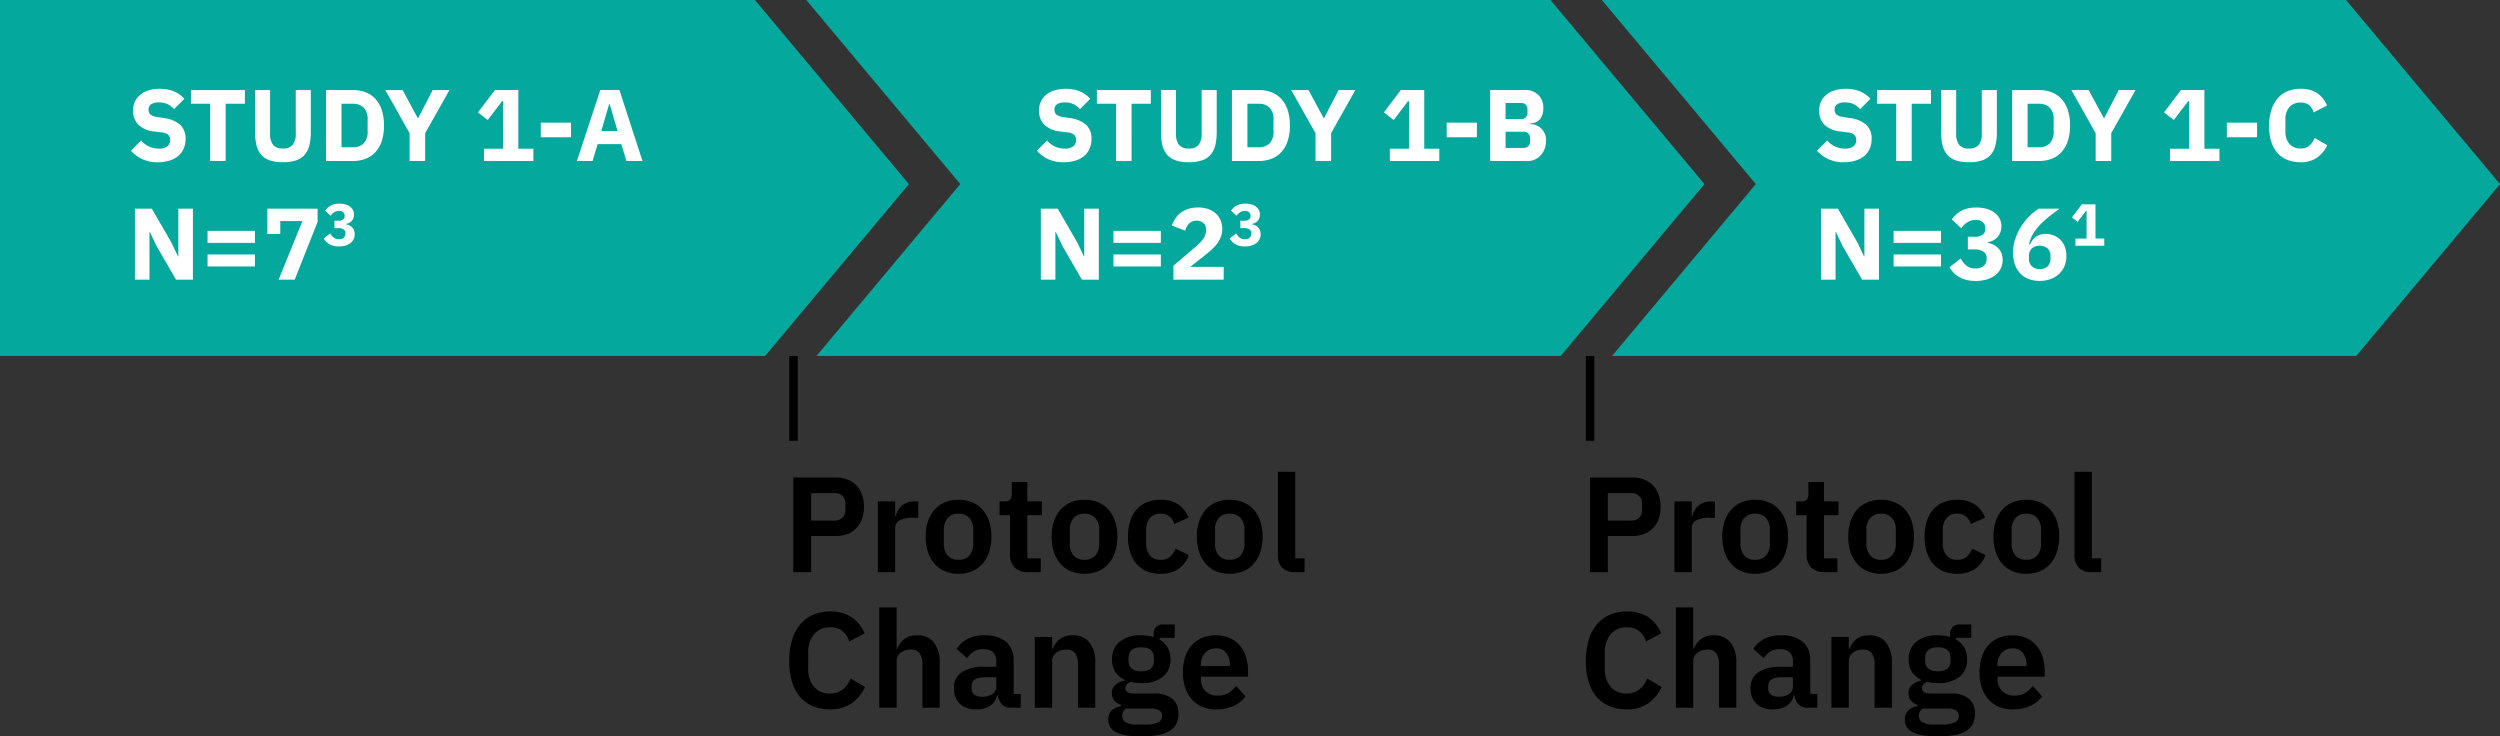 <svg xmlns="http://www.w3.org/2000/svg" width="295" height="86.906" viewBox="0 0 295 86.906">
  <rect x="0" y="0" width="295" height="86.906" fill="#333333" stroke="none"/>
  <g id="lyf_hcp_icon_Study-M" transform="translate(-61.868 -5128.209)">
    <g id="Group_19838" data-name="Group 19838" transform="translate(61.868 5128.209)">
      <path id="Path_43814" data-name="Path 43814" d="M189.018,0l15.143,18.1,3.027,3.619-3.027,3.619L190.226,42h87.812L295,21.722,276.83,0Z" fill="#05a89c"/>
      <path id="Path_43815" data-name="Path 43815" d="M95.144,0l15.142,18.1,3.027,3.619-3.027,3.619L96.351,42h87.812l16.962-20.278L182.954,0Z" fill="#05a89c"/>
      <path id="Path_43816" data-name="Path 43816" d="M0,0V42H90.287L107.25,21.722,89.08,0Z" fill="#05a89c"/>
    </g>
    <path id="Headline_1" data-name="Headline 1" d="M1.312,0V-11.168H6.336a3.677,3.677,0,0,1,1.384.248,2.929,2.929,0,0,1,1.048.7,3.021,3.021,0,0,1,.656,1.1,4.237,4.237,0,0,1,.224,1.408A4.218,4.218,0,0,1,9.424-6.3a3.033,3.033,0,0,1-.656,1.088,2.929,2.929,0,0,1-1.048.7,3.677,3.677,0,0,1-1.384.248H3.424V0ZM3.424-6.08h2.72a1.353,1.353,0,0,0,.96-.328,1.217,1.217,0,0,0,.352-.936V-8.08A1.191,1.191,0,0,0,7.1-9.008a1.373,1.373,0,0,0-.96-.32H3.424ZM11.28,0V-8.352h2.048v1.728h.08a2.663,2.663,0,0,1,.248-.648,1.99,1.99,0,0,1,.44-.552,2.107,2.107,0,0,1,.648-.384,2.43,2.43,0,0,1,.872-.144h.448v1.936h-.64a3.211,3.211,0,0,0-1.568.3,1.056,1.056,0,0,0-.528.992V0ZM20.8.192a4.058,4.058,0,0,1-1.608-.3,3.334,3.334,0,0,1-1.216-.88A4.022,4.022,0,0,1,17.2-2.376a5.673,5.673,0,0,1-.272-1.816A5.6,5.6,0,0,1,17.2-6a3.947,3.947,0,0,1,.776-1.368,3.376,3.376,0,0,1,1.216-.872,4.058,4.058,0,0,1,1.608-.3,4.117,4.117,0,0,1,1.616.3,3.36,3.36,0,0,1,1.224.872A3.947,3.947,0,0,1,24.416-6a5.6,5.6,0,0,1,.272,1.808,5.673,5.673,0,0,1-.272,1.816A4.022,4.022,0,0,1,23.64-.992a3.318,3.318,0,0,1-1.224.88A4.117,4.117,0,0,1,20.8.192Zm0-1.648a1.667,1.667,0,0,0,1.28-.5,2.058,2.058,0,0,0,.464-1.456V-4.96A2.033,2.033,0,0,0,22.08-6.4a1.667,1.667,0,0,0-1.28-.5,1.647,1.647,0,0,0-1.264.5,2.033,2.033,0,0,0-.464,1.44v1.552a2.058,2.058,0,0,0,.464,1.456A1.647,1.647,0,0,0,20.8-1.456ZM29.04,0a2.178,2.178,0,0,1-1.608-.552,2.132,2.132,0,0,1-.552-1.576V-6.72H25.648V-8.352h.64a.764.764,0,0,0,.632-.216,1.045,1.045,0,0,0,.168-.648V-10.64h1.84v2.288H30.64V-6.72H28.928v5.088h1.584V0Zm6.624.192a4.058,4.058,0,0,1-1.608-.3,3.334,3.334,0,0,1-1.216-.88,4.022,4.022,0,0,1-.776-1.384,5.673,5.673,0,0,1-.272-1.816A5.6,5.6,0,0,1,32.064-6a3.947,3.947,0,0,1,.776-1.368,3.376,3.376,0,0,1,1.216-.872,4.058,4.058,0,0,1,1.608-.3,4.117,4.117,0,0,1,1.616.3,3.36,3.36,0,0,1,1.224.872A3.947,3.947,0,0,1,39.28-6a5.6,5.6,0,0,1,.272,1.808,5.673,5.673,0,0,1-.272,1.816A4.022,4.022,0,0,1,38.5-.992a3.318,3.318,0,0,1-1.224.88A4.117,4.117,0,0,1,35.664.192Zm0-1.648a1.667,1.667,0,0,0,1.28-.5,2.058,2.058,0,0,0,.464-1.456V-4.96a2.033,2.033,0,0,0-.464-1.44,1.667,1.667,0,0,0-1.28-.5,1.647,1.647,0,0,0-1.264.5,2.033,2.033,0,0,0-.464,1.44v1.552A2.058,2.058,0,0,0,34.4-1.952,1.647,1.647,0,0,0,35.664-1.456ZM44.656.192a4.2,4.2,0,0,1-1.648-.3A3.177,3.177,0,0,1,41.8-.992a3.965,3.965,0,0,1-.744-1.384A6,6,0,0,1,40.8-4.192,5.922,5.922,0,0,1,41.056-6,3.889,3.889,0,0,1,41.8-7.368a3.216,3.216,0,0,1,1.208-.872,4.2,4.2,0,0,1,1.648-.3,3.636,3.636,0,0,1,2.088.56,3.142,3.142,0,0,1,1.192,1.552l-1.68.752a1.741,1.741,0,0,0-.536-.872A1.557,1.557,0,0,0,44.656-6.9a1.532,1.532,0,0,0-1.288.544,2.251,2.251,0,0,0-.424,1.424v1.52a2.217,2.217,0,0,0,.424,1.416,1.542,1.542,0,0,0,1.288.536,1.6,1.6,0,0,0,1.136-.376,2.576,2.576,0,0,0,.624-.936l1.568.752A3.278,3.278,0,0,1,46.72-.36,3.7,3.7,0,0,1,44.656.192Zm8.144,0a4.058,4.058,0,0,1-1.608-.3,3.334,3.334,0,0,1-1.216-.88A4.022,4.022,0,0,1,49.2-2.376a5.673,5.673,0,0,1-.272-1.816A5.6,5.6,0,0,1,49.2-6a3.947,3.947,0,0,1,.776-1.368,3.376,3.376,0,0,1,1.216-.872,4.058,4.058,0,0,1,1.608-.3,4.117,4.117,0,0,1,1.616.3,3.36,3.36,0,0,1,1.224.872A3.947,3.947,0,0,1,56.416-6a5.6,5.6,0,0,1,.272,1.808,5.673,5.673,0,0,1-.272,1.816A4.022,4.022,0,0,1,55.64-.992a3.318,3.318,0,0,1-1.224.88A4.117,4.117,0,0,1,52.8.192Zm0-1.648a1.667,1.667,0,0,0,1.28-.5,2.058,2.058,0,0,0,.464-1.456V-4.96A2.033,2.033,0,0,0,54.08-6.4a1.667,1.667,0,0,0-1.28-.5,1.647,1.647,0,0,0-1.264.5,2.033,2.033,0,0,0-.464,1.44v1.552a2.058,2.058,0,0,0,.464,1.456A1.647,1.647,0,0,0,52.8-1.456ZM60.544,0a2.039,2.039,0,0,1-1.552-.528,2.09,2.09,0,0,1-.5-1.488V-11.84h2.048V-1.632h1.1V0ZM5.648,16.192a5.26,5.26,0,0,1-1.992-.36,3.991,3.991,0,0,1-1.52-1.08,4.9,4.9,0,0,1-.968-1.784A8.224,8.224,0,0,1,.832,10.5a8.545,8.545,0,0,1,.336-2.5,5.12,5.12,0,0,1,.968-1.84,4.111,4.111,0,0,1,1.52-1.128A4.97,4.97,0,0,1,5.648,4.64a4.519,4.519,0,0,1,2.5.64A4.4,4.4,0,0,1,9.728,7.216l-1.808.96a2.542,2.542,0,0,0-.784-1.208,2.245,2.245,0,0,0-1.488-.456,2.365,2.365,0,0,0-1.88.8,3.3,3.3,0,0,0-.7,2.24v1.76a3.235,3.235,0,0,0,.7,2.232,2.4,2.4,0,0,0,1.88.776,2.3,2.3,0,0,0,1.544-.512,2.953,2.953,0,0,0,.872-1.264l1.712,1.008A4.915,4.915,0,0,1,8.16,15.5,4.318,4.318,0,0,1,5.648,16.192ZM11.456,4.16H13.5V9.04h.08a2.673,2.673,0,0,1,.808-1.128,2.331,2.331,0,0,1,1.528-.456A2.407,2.407,0,0,1,17.9,8.3a3.746,3.746,0,0,1,.688,2.416V16H16.544V10.928a2.314,2.314,0,0,0-.32-1.344,1.208,1.208,0,0,0-1.056-.448,2.15,2.15,0,0,0-.616.088,1.735,1.735,0,0,0-.528.256,1.337,1.337,0,0,0-.376.416,1.143,1.143,0,0,0-.144.584V16H11.456ZM27.008,16a1.438,1.438,0,0,1-1.064-.392,1.8,1.8,0,0,1-.488-1.048h-.1a1.959,1.959,0,0,1-.848,1.224,2.89,2.89,0,0,1-1.584.408,2.7,2.7,0,0,1-1.968-.672,2.391,2.391,0,0,1-.688-1.792A2.173,2.173,0,0,1,21.2,11.8a4.665,4.665,0,0,1,2.64-.632h1.424V10.56A1.51,1.51,0,0,0,24.9,9.472a1.58,1.58,0,0,0-1.184-.384,1.964,1.964,0,0,0-1.16.312,3.08,3.08,0,0,0-.744.744L20.592,9.056A3.524,3.524,0,0,1,21.824,7.9a4.072,4.072,0,0,1,2.032-.44,3.811,3.811,0,0,1,2.576.768,2.773,2.773,0,0,1,.88,2.208v3.936h.832V16Zm-3.392-1.3a2.139,2.139,0,0,0,1.168-.3.994.994,0,0,0,.48-.9V12.4H23.952q-1.6,0-1.6,1.024V13.7a.892.892,0,0,0,.328.76A1.528,1.528,0,0,0,23.616,14.7ZM29.808,16V7.648h2.048V9.04h.08a2.673,2.673,0,0,1,.808-1.128,2.331,2.331,0,0,1,1.528-.456,2.407,2.407,0,0,1,1.984.848,3.746,3.746,0,0,1,.688,2.416V16H34.9V10.928a2.314,2.314,0,0,0-.32-1.344,1.208,1.208,0,0,0-1.056-.448,2.15,2.15,0,0,0-.616.088,1.735,1.735,0,0,0-.528.256A1.337,1.337,0,0,0,32,9.9a1.143,1.143,0,0,0-.144.584V16Zm16.944.7a2.746,2.746,0,0,1-.232,1.16,1.971,1.971,0,0,1-.76.84,4.118,4.118,0,0,1-1.36.512,11.844,11.844,0,0,1-3.824.04,4.3,4.3,0,0,1-1.208-.384,1.609,1.609,0,0,1-.68-.616,1.661,1.661,0,0,1-.208-.832,1.482,1.482,0,0,1,.392-1.1,1.931,1.931,0,0,1,1.1-.5v-.176a1.36,1.36,0,0,1-.792-.5,1.445,1.445,0,0,1-.28-.888,1.221,1.221,0,0,1,.128-.568,1.325,1.325,0,0,1,.344-.424,2.126,2.126,0,0,1,.488-.3,2.905,2.905,0,0,1,.576-.184V12.72a2.5,2.5,0,0,1-1.144-.976,2.766,2.766,0,0,1-.376-1.456,2.607,2.607,0,0,1,.88-2.056,3.784,3.784,0,0,1,2.576-.776,6,6,0,0,1,.76.048,3.41,3.41,0,0,1,.7.16V7.392a1.061,1.061,0,0,1,1.184-1.216h1.3V7.744H44.528v.224a2.418,2.418,0,0,1,.976.96,2.815,2.815,0,0,1,.32,1.36,2.575,2.575,0,0,1-.872,2.032,3.805,3.805,0,0,1-2.584.768,5.039,5.039,0,0,1-1.28-.144,1.373,1.373,0,0,0-.416.3.634.634,0,0,0-.176.456q0,.624,1.088.624h2.24a3.263,3.263,0,0,1,2.232.632A2.247,2.247,0,0,1,46.752,16.7Zm-1.92.24a.719.719,0,0,0-.32-.624,2.009,2.009,0,0,0-1.1-.224H40.56a1.02,1.02,0,0,0-.432.864.861.861,0,0,0,.4.752,2.523,2.523,0,0,0,1.36.272h1.024a3.136,3.136,0,0,0,1.464-.256A.841.841,0,0,0,44.832,16.944ZM42.368,11.7q1.5,0,1.5-1.28v-.272q0-1.28-1.5-1.28t-1.5,1.28v.272Q40.864,11.7,42.368,11.7Zm8.848,4.5a4.168,4.168,0,0,1-1.656-.312A3.428,3.428,0,0,1,48.328,15a3.936,3.936,0,0,1-.776-1.376,5.673,5.673,0,0,1-.272-1.816,5.7,5.7,0,0,1,.264-1.792,3.918,3.918,0,0,1,.76-1.368,3.368,3.368,0,0,1,1.216-.88,4.067,4.067,0,0,1,1.632-.312,3.976,3.976,0,0,1,1.7.336,3.267,3.267,0,0,1,1.184.912,3.937,3.937,0,0,1,.7,1.336,5.534,5.534,0,0,1,.232,1.624v.672H49.408v.208a2.067,2.067,0,0,0,.512,1.464,1.973,1.973,0,0,0,1.52.552,2.251,2.251,0,0,0,1.256-.32,3.6,3.6,0,0,0,.872-.816l1.1,1.232a3.433,3.433,0,0,1-1.4,1.128A4.878,4.878,0,0,1,51.216,16.192Zm-.032-7.2a1.641,1.641,0,0,0-1.3.544,2.049,2.049,0,0,0-.48,1.408v.128h3.424v-.144a2.19,2.19,0,0,0-.424-1.4A1.468,1.468,0,0,0,51.184,8.992Z" transform="translate(154.168 5195.723)"/>
    <path id="Headline_1-2" data-name="Headline 1" d="M1.312,0V-11.168H6.336a3.677,3.677,0,0,1,1.384.248,2.929,2.929,0,0,1,1.048.7,3.021,3.021,0,0,1,.656,1.1,4.237,4.237,0,0,1,.224,1.408A4.218,4.218,0,0,1,9.424-6.3a3.033,3.033,0,0,1-.656,1.088,2.929,2.929,0,0,1-1.048.7,3.677,3.677,0,0,1-1.384.248H3.424V0ZM3.424-6.08h2.72a1.353,1.353,0,0,0,.96-.328,1.217,1.217,0,0,0,.352-.936V-8.08A1.191,1.191,0,0,0,7.1-9.008a1.373,1.373,0,0,0-.96-.32H3.424ZM11.28,0V-8.352h2.048v1.728h.08a2.663,2.663,0,0,1,.248-.648,1.99,1.99,0,0,1,.44-.552,2.107,2.107,0,0,1,.648-.384,2.43,2.43,0,0,1,.872-.144h.448v1.936h-.64a3.211,3.211,0,0,0-1.568.3,1.056,1.056,0,0,0-.528.992V0ZM20.8.192a4.058,4.058,0,0,1-1.608-.3,3.334,3.334,0,0,1-1.216-.88A4.022,4.022,0,0,1,17.2-2.376a5.673,5.673,0,0,1-.272-1.816A5.6,5.6,0,0,1,17.2-6a3.947,3.947,0,0,1,.776-1.368,3.376,3.376,0,0,1,1.216-.872,4.058,4.058,0,0,1,1.608-.3,4.117,4.117,0,0,1,1.616.3,3.36,3.36,0,0,1,1.224.872A3.947,3.947,0,0,1,24.416-6a5.6,5.6,0,0,1,.272,1.808,5.673,5.673,0,0,1-.272,1.816A4.022,4.022,0,0,1,23.64-.992a3.318,3.318,0,0,1-1.224.88A4.117,4.117,0,0,1,20.8.192Zm0-1.648a1.667,1.667,0,0,0,1.28-.5,2.058,2.058,0,0,0,.464-1.456V-4.96A2.033,2.033,0,0,0,22.08-6.4a1.667,1.667,0,0,0-1.28-.5,1.647,1.647,0,0,0-1.264.5,2.033,2.033,0,0,0-.464,1.44v1.552a2.058,2.058,0,0,0,.464,1.456A1.647,1.647,0,0,0,20.8-1.456ZM29.04,0a2.178,2.178,0,0,1-1.608-.552,2.132,2.132,0,0,1-.552-1.576V-6.72H25.648V-8.352h.64a.764.764,0,0,0,.632-.216,1.045,1.045,0,0,0,.168-.648V-10.64h1.84v2.288H30.64V-6.72H28.928v5.088h1.584V0Zm6.624.192a4.058,4.058,0,0,1-1.608-.3,3.334,3.334,0,0,1-1.216-.88,4.022,4.022,0,0,1-.776-1.384,5.673,5.673,0,0,1-.272-1.816A5.6,5.6,0,0,1,32.064-6a3.947,3.947,0,0,1,.776-1.368,3.376,3.376,0,0,1,1.216-.872,4.058,4.058,0,0,1,1.608-.3,4.117,4.117,0,0,1,1.616.3,3.36,3.36,0,0,1,1.224.872A3.947,3.947,0,0,1,39.28-6a5.6,5.6,0,0,1,.272,1.808,5.673,5.673,0,0,1-.272,1.816A4.022,4.022,0,0,1,38.5-.992a3.318,3.318,0,0,1-1.224.88A4.117,4.117,0,0,1,35.664.192Zm0-1.648a1.667,1.667,0,0,0,1.28-.5,2.058,2.058,0,0,0,.464-1.456V-4.96a2.033,2.033,0,0,0-.464-1.44,1.667,1.667,0,0,0-1.28-.5,1.647,1.647,0,0,0-1.264.5,2.033,2.033,0,0,0-.464,1.44v1.552A2.058,2.058,0,0,0,34.4-1.952,1.647,1.647,0,0,0,35.664-1.456ZM44.656.192a4.2,4.2,0,0,1-1.648-.3A3.177,3.177,0,0,1,41.8-.992a3.965,3.965,0,0,1-.744-1.384A6,6,0,0,1,40.8-4.192,5.922,5.922,0,0,1,41.056-6,3.889,3.889,0,0,1,41.8-7.368a3.216,3.216,0,0,1,1.208-.872,4.2,4.2,0,0,1,1.648-.3,3.636,3.636,0,0,1,2.088.56,3.142,3.142,0,0,1,1.192,1.552l-1.68.752a1.741,1.741,0,0,0-.536-.872A1.557,1.557,0,0,0,44.656-6.9a1.532,1.532,0,0,0-1.288.544,2.251,2.251,0,0,0-.424,1.424v1.52a2.217,2.217,0,0,0,.424,1.416,1.542,1.542,0,0,0,1.288.536,1.6,1.6,0,0,0,1.136-.376,2.576,2.576,0,0,0,.624-.936l1.568.752A3.278,3.278,0,0,1,46.72-.36,3.7,3.7,0,0,1,44.656.192Zm8.144,0a4.058,4.058,0,0,1-1.608-.3,3.334,3.334,0,0,1-1.216-.88A4.022,4.022,0,0,1,49.2-2.376a5.673,5.673,0,0,1-.272-1.816A5.6,5.6,0,0,1,49.2-6a3.947,3.947,0,0,1,.776-1.368,3.376,3.376,0,0,1,1.216-.872,4.058,4.058,0,0,1,1.608-.3,4.117,4.117,0,0,1,1.616.3,3.36,3.36,0,0,1,1.224.872A3.947,3.947,0,0,1,56.416-6a5.6,5.6,0,0,1,.272,1.808,5.673,5.673,0,0,1-.272,1.816A4.022,4.022,0,0,1,55.64-.992a3.318,3.318,0,0,1-1.224.88A4.117,4.117,0,0,1,52.8.192Zm0-1.648a1.667,1.667,0,0,0,1.28-.5,2.058,2.058,0,0,0,.464-1.456V-4.96A2.033,2.033,0,0,0,54.08-6.4a1.667,1.667,0,0,0-1.28-.5,1.647,1.647,0,0,0-1.264.5,2.033,2.033,0,0,0-.464,1.44v1.552a2.058,2.058,0,0,0,.464,1.456A1.647,1.647,0,0,0,52.8-1.456ZM60.544,0a2.039,2.039,0,0,1-1.552-.528,2.09,2.09,0,0,1-.5-1.488V-11.84h2.048V-1.632h1.1V0ZM5.648,16.192a5.26,5.26,0,0,1-1.992-.36,3.991,3.991,0,0,1-1.52-1.08,4.9,4.9,0,0,1-.968-1.784A8.224,8.224,0,0,1,.832,10.5a8.545,8.545,0,0,1,.336-2.5,5.12,5.12,0,0,1,.968-1.84,4.111,4.111,0,0,1,1.52-1.128A4.97,4.97,0,0,1,5.648,4.64a4.519,4.519,0,0,1,2.5.64A4.4,4.4,0,0,1,9.728,7.216l-1.808.96a2.542,2.542,0,0,0-.784-1.208,2.245,2.245,0,0,0-1.488-.456,2.365,2.365,0,0,0-1.88.8,3.3,3.3,0,0,0-.7,2.24v1.76a3.235,3.235,0,0,0,.7,2.232,2.4,2.4,0,0,0,1.88.776,2.3,2.3,0,0,0,1.544-.512,2.953,2.953,0,0,0,.872-1.264l1.712,1.008A4.915,4.915,0,0,1,8.16,15.5,4.318,4.318,0,0,1,5.648,16.192ZM11.456,4.16H13.5V9.04h.08a2.673,2.673,0,0,1,.808-1.128,2.331,2.331,0,0,1,1.528-.456A2.407,2.407,0,0,1,17.9,8.3a3.746,3.746,0,0,1,.688,2.416V16H16.544V10.928a2.314,2.314,0,0,0-.32-1.344,1.208,1.208,0,0,0-1.056-.448,2.15,2.15,0,0,0-.616.088,1.735,1.735,0,0,0-.528.256,1.337,1.337,0,0,0-.376.416,1.143,1.143,0,0,0-.144.584V16H11.456ZM27.008,16a1.438,1.438,0,0,1-1.064-.392,1.8,1.8,0,0,1-.488-1.048h-.1a1.959,1.959,0,0,1-.848,1.224,2.89,2.89,0,0,1-1.584.408,2.7,2.7,0,0,1-1.968-.672,2.391,2.391,0,0,1-.688-1.792A2.173,2.173,0,0,1,21.2,11.8a4.665,4.665,0,0,1,2.64-.632h1.424V10.56A1.51,1.51,0,0,0,24.9,9.472a1.58,1.58,0,0,0-1.184-.384,1.964,1.964,0,0,0-1.16.312,3.08,3.08,0,0,0-.744.744L20.592,9.056A3.524,3.524,0,0,1,21.824,7.9a4.072,4.072,0,0,1,2.032-.44,3.811,3.811,0,0,1,2.576.768,2.773,2.773,0,0,1,.88,2.208v3.936h.832V16Zm-3.392-1.3a2.139,2.139,0,0,0,1.168-.3.994.994,0,0,0,.48-.9V12.4H23.952q-1.6,0-1.6,1.024V13.7a.892.892,0,0,0,.328.76A1.528,1.528,0,0,0,23.616,14.7ZM29.808,16V7.648h2.048V9.04h.08a2.673,2.673,0,0,1,.808-1.128,2.331,2.331,0,0,1,1.528-.456,2.407,2.407,0,0,1,1.984.848,3.746,3.746,0,0,1,.688,2.416V16H34.9V10.928a2.314,2.314,0,0,0-.32-1.344,1.208,1.208,0,0,0-1.056-.448,2.15,2.15,0,0,0-.616.088,1.735,1.735,0,0,0-.528.256A1.337,1.337,0,0,0,32,9.9a1.143,1.143,0,0,0-.144.584V16Zm16.944.7a2.746,2.746,0,0,1-.232,1.16,1.971,1.971,0,0,1-.76.84,4.118,4.118,0,0,1-1.36.512,11.844,11.844,0,0,1-3.824.04,4.3,4.3,0,0,1-1.208-.384,1.609,1.609,0,0,1-.68-.616,1.661,1.661,0,0,1-.208-.832,1.482,1.482,0,0,1,.392-1.1,1.931,1.931,0,0,1,1.1-.5v-.176a1.36,1.36,0,0,1-.792-.5,1.445,1.445,0,0,1-.28-.888,1.221,1.221,0,0,1,.128-.568,1.325,1.325,0,0,1,.344-.424,2.126,2.126,0,0,1,.488-.3,2.905,2.905,0,0,1,.576-.184V12.72a2.5,2.5,0,0,1-1.144-.976,2.766,2.766,0,0,1-.376-1.456,2.607,2.607,0,0,1,.88-2.056,3.784,3.784,0,0,1,2.576-.776,6,6,0,0,1,.76.048,3.41,3.41,0,0,1,.7.16V7.392a1.061,1.061,0,0,1,1.184-1.216h1.3V7.744H44.528v.224a2.418,2.418,0,0,1,.976.96,2.815,2.815,0,0,1,.32,1.36,2.575,2.575,0,0,1-.872,2.032,3.805,3.805,0,0,1-2.584.768,5.039,5.039,0,0,1-1.28-.144,1.373,1.373,0,0,0-.416.3.634.634,0,0,0-.176.456q0,.624,1.088.624h2.24a3.263,3.263,0,0,1,2.232.632A2.247,2.247,0,0,1,46.752,16.7Zm-1.92.24a.719.719,0,0,0-.32-.624,2.009,2.009,0,0,0-1.1-.224H40.56a1.02,1.02,0,0,0-.432.864.861.861,0,0,0,.4.752,2.523,2.523,0,0,0,1.36.272h1.024a3.136,3.136,0,0,0,1.464-.256A.841.841,0,0,0,44.832,16.944ZM42.368,11.7q1.5,0,1.5-1.28v-.272q0-1.28-1.5-1.28t-1.5,1.28v.272Q40.864,11.7,42.368,11.7Zm8.848,4.5a4.168,4.168,0,0,1-1.656-.312A3.428,3.428,0,0,1,48.328,15a3.936,3.936,0,0,1-.776-1.376,5.673,5.673,0,0,1-.272-1.816,5.7,5.7,0,0,1,.264-1.792,3.918,3.918,0,0,1,.76-1.368,3.368,3.368,0,0,1,1.216-.88,4.067,4.067,0,0,1,1.632-.312,3.976,3.976,0,0,1,1.7.336,3.267,3.267,0,0,1,1.184.912,3.937,3.937,0,0,1,.7,1.336,5.534,5.534,0,0,1,.232,1.624v.672H49.408v.208a2.067,2.067,0,0,0,.512,1.464,1.973,1.973,0,0,0,1.52.552,2.251,2.251,0,0,0,1.256-.32,3.6,3.6,0,0,0,.872-.816l1.1,1.232a3.433,3.433,0,0,1-1.4,1.128A4.878,4.878,0,0,1,51.216,16.192Zm-.032-7.2a1.641,1.641,0,0,0-1.3.544,2.049,2.049,0,0,0-.48,1.408v.128h3.424v-.144a2.19,2.19,0,0,0-.424-1.4A1.468,1.468,0,0,0,51.184,8.992Z" transform="translate(248.168 5195.723)"/>
    <line id="Line_1741" data-name="Line 1741" y2="10" transform="translate(155.5 5170.223)" fill="none" stroke="#000" stroke-width="1"/>
    <line id="Line_1742" data-name="Line 1742" y2="10" transform="translate(249.5 5170.223)" fill="none" stroke="#000" stroke-width="1"/>
    <path id="Headline_1-3" data-name="Headline 1" d="M3.636,12.144a4.209,4.209,0,0,1-1.872-.378,4.281,4.281,0,0,1-1.308-.978l1.2-1.212a2.7,2.7,0,0,0,2.1.96,1.511,1.511,0,0,0,1-.276.914.914,0,0,0,.324-.732.887.887,0,0,0-.192-.582,1.227,1.227,0,0,0-.78-.318L3.276,8.52a3.205,3.205,0,0,1-1.95-.8A2.324,2.324,0,0,1,.708,6.024,2.433,2.433,0,0,1,.924,4.992a2.284,2.284,0,0,1,.618-.8,2.883,2.883,0,0,1,.984-.522A4.352,4.352,0,0,1,3.852,3.48a4.31,4.31,0,0,1,1.668.3,3.387,3.387,0,0,1,1.236.876L5.544,5.88a2.43,2.43,0,0,0-.726-.57,2.311,2.311,0,0,0-1.074-.222,1.565,1.565,0,0,0-.912.216.7.7,0,0,0-.3.6.762.762,0,0,0,.234.624,1.619,1.619,0,0,0,.762.276l.828.132a3.532,3.532,0,0,1,1.92.8A2.217,2.217,0,0,1,6.9,9.42a2.773,2.773,0,0,1-.216,1.1,2.366,2.366,0,0,1-.63.864,2.9,2.9,0,0,1-1.026.558A4.516,4.516,0,0,1,3.636,12.144Zm7.992-6.9V12H9.8V5.244H7.536V3.624H13.9v1.62Zm5.244-1.62V8.76a2.109,2.109,0,0,0,.348,1.326,1.4,1.4,0,0,0,1.164.438,1.4,1.4,0,0,0,1.164-.438A2.109,2.109,0,0,0,19.9,8.76V3.624h1.776V8.568a6.5,6.5,0,0,1-.174,1.6,2.592,2.592,0,0,1-.57,1.116,2.358,2.358,0,0,1-1.02.648,4.817,4.817,0,0,1-1.524.21,4.817,4.817,0,0,1-1.524-.21,2.358,2.358,0,0,1-1.02-.648,2.592,2.592,0,0,1-.57-1.116,6.5,6.5,0,0,1-.174-1.6V3.624Zm6.6,0h3.156a4.167,4.167,0,0,1,1.512.264,3.048,3.048,0,0,1,1.164.786,3.591,3.591,0,0,1,.744,1.308,5.751,5.751,0,0,1,.264,1.83,5.751,5.751,0,0,1-.264,1.83A3.591,3.591,0,0,1,29.3,10.95a3.048,3.048,0,0,1-1.164.786A4.167,4.167,0,0,1,26.628,12H23.472Zm3.156,6.756a1.761,1.761,0,0,0,1.284-.456A1.973,1.973,0,0,0,28.38,8.46v-1.3A1.973,1.973,0,0,0,27.912,5.7a1.761,1.761,0,0,0-1.284-.456H25.3V10.38ZM33.336,12V8.724l-2.868-5.1h2.04l1.8,3.336h.024L36.06,3.624h1.98L35.172,8.712V12Zm8.772,0V10.548h2.256V4.932h-.108l-1.7,2.232-1.152-.9,2-2.64h2.76v6.924H47.94V12Zm6.708-2.8V7.476H52.38V9.2ZM58.92,12l-.6-1.992h-2.8L54.924,12H53.076l2.76-8.376h2.256L60.816,12ZM56.94,5.28h-.06l-.924,3.18h1.92ZM3.48,22.04l-.8-1.68H2.64V26H.924V17.624H2.916l2.292,3.96.8,1.68h.036v-5.64H7.764V26H5.772Zm6.012-.384V20.24h5.592v1.416Zm0,2.784V23.024h5.592V24.44ZM17.88,26l2.808-6.912H18.072v1.524H16.548V17.624h5.928v1.56L19.776,26Zm7.042-6.954a.879.879,0,0,0,.57-.15.47.47,0,0,0,.178-.374v-.049a.558.558,0,0,0-.171-.427.684.684,0,0,0-.486-.161,1.083,1.083,0,0,0-.553.15,1.314,1.314,0,0,0-.441.43l-.658-.616a2.744,2.744,0,0,1,.3-.332,1.711,1.711,0,0,1,.364-.259,1.875,1.875,0,0,1,.455-.168,2.474,2.474,0,0,1,.567-.059,2.583,2.583,0,0,1,.71.091,1.65,1.65,0,0,1,.546.262,1.194,1.194,0,0,1,.35.409,1.225,1.225,0,0,1,.049.952,1.027,1.027,0,0,1-.2.329,1.086,1.086,0,0,1-.3.227,1.268,1.268,0,0,1-.357.122v.042a1.516,1.516,0,0,1,.4.136,1.143,1.143,0,0,1,.322.241,1.069,1.069,0,0,1,.213.346,1.246,1.246,0,0,1,.077.451,1.281,1.281,0,0,1-.511,1.05,1.778,1.778,0,0,1-.588.29,2.657,2.657,0,0,1-.756.1,2.547,2.547,0,0,1-.658-.077,1.92,1.92,0,0,1-.5-.206,1.745,1.745,0,0,1-.371-.3,2.36,2.36,0,0,1-.276-.357l.777-.6a1.611,1.611,0,0,0,.4.493.968.968,0,0,0,.633.192.805.805,0,0,0,.556-.178.62.62,0,0,0,.2-.486v-.042a.505.505,0,0,0-.227-.451,1.126,1.126,0,0,0-.626-.15h-.441v-.875Z" transform="translate(76.867 5135.209)" fill="#fff"/>
    <path id="Headline_1-4" data-name="Headline 1" d="M3.636,12.144a4.209,4.209,0,0,1-1.872-.378,4.281,4.281,0,0,1-1.308-.978l1.2-1.212a2.7,2.7,0,0,0,2.1.96,1.511,1.511,0,0,0,1-.276.914.914,0,0,0,.324-.732.887.887,0,0,0-.192-.582,1.227,1.227,0,0,0-.78-.318L3.276,8.52a3.205,3.205,0,0,1-1.95-.8A2.324,2.324,0,0,1,.708,6.024,2.433,2.433,0,0,1,.924,4.992a2.284,2.284,0,0,1,.618-.8,2.883,2.883,0,0,1,.984-.522A4.352,4.352,0,0,1,3.852,3.48a4.31,4.31,0,0,1,1.668.3,3.387,3.387,0,0,1,1.236.876L5.544,5.88a2.43,2.43,0,0,0-.726-.57,2.311,2.311,0,0,0-1.074-.222,1.565,1.565,0,0,0-.912.216.7.7,0,0,0-.3.6.762.762,0,0,0,.234.624,1.619,1.619,0,0,0,.762.276l.828.132a3.532,3.532,0,0,1,1.92.8A2.217,2.217,0,0,1,6.9,9.42a2.773,2.773,0,0,1-.216,1.1,2.366,2.366,0,0,1-.63.864,2.9,2.9,0,0,1-1.026.558A4.516,4.516,0,0,1,3.636,12.144Zm7.992-6.9V12H9.8V5.244H7.536V3.624H13.9v1.62Zm5.244-1.62V8.76a2.109,2.109,0,0,0,.348,1.326,1.4,1.4,0,0,0,1.164.438,1.4,1.4,0,0,0,1.164-.438A2.109,2.109,0,0,0,19.9,8.76V3.624h1.776V8.568a6.5,6.5,0,0,1-.174,1.6,2.592,2.592,0,0,1-.57,1.116,2.358,2.358,0,0,1-1.02.648,4.817,4.817,0,0,1-1.524.21,4.817,4.817,0,0,1-1.524-.21,2.358,2.358,0,0,1-1.02-.648,2.592,2.592,0,0,1-.57-1.116,6.5,6.5,0,0,1-.174-1.6V3.624Zm6.6,0h3.156a4.167,4.167,0,0,1,1.512.264,3.048,3.048,0,0,1,1.164.786,3.591,3.591,0,0,1,.744,1.308,5.751,5.751,0,0,1,.264,1.83,5.751,5.751,0,0,1-.264,1.83A3.591,3.591,0,0,1,29.3,10.95a3.048,3.048,0,0,1-1.164.786A4.167,4.167,0,0,1,26.628,12H23.472Zm3.156,6.756a1.761,1.761,0,0,0,1.284-.456A1.973,1.973,0,0,0,28.38,8.46v-1.3A1.973,1.973,0,0,0,27.912,5.7a1.761,1.761,0,0,0-1.284-.456H25.3V10.38ZM33.336,12V8.724l-2.868-5.1h2.04l1.8,3.336h.024L36.06,3.624h1.98L35.172,8.712V12Zm8.772,0V10.548h2.256V4.932h-.108l-1.7,2.232-1.152-.9,2-2.64h2.76v6.924H47.94V12Zm6.708-2.8V7.476H52.38V9.2Zm5.124-5.58h4.068a2.185,2.185,0,0,1,1.626.588,2.121,2.121,0,0,1,.582,1.56,2.332,2.332,0,0,1-.126.816,1.57,1.57,0,0,1-.336.552,1.29,1.29,0,0,1-.492.318,1.987,1.987,0,0,1-.606.114v.072a2.025,2.025,0,0,1,.63.108,1.793,1.793,0,0,1,.606.342,1.887,1.887,0,0,1,.462.606,2.025,2.025,0,0,1,.186.912,2.659,2.659,0,0,1-.162.93,2.372,2.372,0,0,1-.45.762,2.1,2.1,0,0,1-.684.51A2.007,2.007,0,0,1,58.38,12H53.94Zm1.824,6.84h2.1a.8.8,0,0,0,.57-.2.73.73,0,0,0,.21-.558V9.3a.73.73,0,0,0-.21-.558.8.8,0,0,0-.57-.2h-2.1Zm0-3.408h1.812a.707.707,0,0,0,.768-.768v-.36a.707.707,0,0,0-.768-.768H55.764ZM3.48,22.04l-.8-1.68H2.64V26H.924V17.624H2.916l2.292,3.96.8,1.68h.036v-5.64H7.764V26H5.772Zm6.012-.384V20.24h5.592v1.416Zm0,2.784V23.024h5.592V24.44ZM22.5,26H16.572V24.356l2.58-2.208q.348-.3.588-.546a3.07,3.07,0,0,0,.39-.48,1.662,1.662,0,0,0,.282-.954V20a.88.88,0,0,0-.1-.42.918.918,0,0,0-.252-.3,1.1,1.1,0,0,0-.354-.18,1.379,1.379,0,0,0-.4-.06,1.307,1.307,0,0,0-.522.1,1.223,1.223,0,0,0-.384.258,1.478,1.478,0,0,0-.27.372,2.087,2.087,0,0,0-.168.45l-1.572-.6a3.617,3.617,0,0,1,.4-.822,2.761,2.761,0,0,1,.63-.684,2.907,2.907,0,0,1,.894-.462,3.751,3.751,0,0,1,1.164-.168,3.535,3.535,0,0,1,1.212.192,2.635,2.635,0,0,1,.894.528,2.234,2.234,0,0,1,.558.8,2.744,2.744,0,0,1,.012,1.986,3.441,3.441,0,0,1-.486.834,5.154,5.154,0,0,1-.714.738q-.408.348-.852.708l-1.56,1.224H22.5Zm2.422-6.954a.879.879,0,0,0,.57-.15.47.47,0,0,0,.178-.374v-.049a.558.558,0,0,0-.171-.427.684.684,0,0,0-.486-.161,1.083,1.083,0,0,0-.553.15,1.314,1.314,0,0,0-.441.43l-.658-.616a2.744,2.744,0,0,1,.3-.332,1.711,1.711,0,0,1,.364-.259,1.875,1.875,0,0,1,.455-.168,2.474,2.474,0,0,1,.567-.059,2.583,2.583,0,0,1,.71.091,1.65,1.65,0,0,1,.546.262,1.194,1.194,0,0,1,.35.409,1.225,1.225,0,0,1,.049.952,1.027,1.027,0,0,1-.2.329,1.086,1.086,0,0,1-.3.227,1.268,1.268,0,0,1-.357.122v.042a1.516,1.516,0,0,1,.4.136,1.143,1.143,0,0,1,.322.241,1.069,1.069,0,0,1,.213.346,1.246,1.246,0,0,1,.077.451,1.281,1.281,0,0,1-.511,1.05,1.778,1.778,0,0,1-.588.29,2.657,2.657,0,0,1-.756.1,2.547,2.547,0,0,1-.658-.077,1.92,1.92,0,0,1-.5-.206,1.745,1.745,0,0,1-.371-.3,2.36,2.36,0,0,1-.276-.357l.777-.6a1.611,1.611,0,0,0,.4.493.968.968,0,0,0,.633.192.805.805,0,0,0,.556-.178.62.62,0,0,0,.2-.486v-.042a.505.505,0,0,0-.227-.451,1.126,1.126,0,0,0-.626-.15h-.441v-.875Z" transform="translate(183.764 5135.209)" fill="#fff"/>
    <path id="Headline_1-5" data-name="Headline 1" d="M3.636,12.144a4.209,4.209,0,0,1-1.872-.378,4.281,4.281,0,0,1-1.308-.978l1.2-1.212a2.7,2.7,0,0,0,2.1.96,1.511,1.511,0,0,0,1-.276.914.914,0,0,0,.324-.732.887.887,0,0,0-.192-.582,1.227,1.227,0,0,0-.78-.318L3.276,8.52a3.205,3.205,0,0,1-1.95-.8A2.324,2.324,0,0,1,.708,6.024,2.433,2.433,0,0,1,.924,4.992a2.284,2.284,0,0,1,.618-.8,2.883,2.883,0,0,1,.984-.522A4.352,4.352,0,0,1,3.852,3.48a4.31,4.31,0,0,1,1.668.3,3.387,3.387,0,0,1,1.236.876L5.544,5.88a2.43,2.43,0,0,0-.726-.57,2.311,2.311,0,0,0-1.074-.222,1.565,1.565,0,0,0-.912.216.7.7,0,0,0-.3.6.762.762,0,0,0,.234.624,1.619,1.619,0,0,0,.762.276l.828.132a3.532,3.532,0,0,1,1.92.8A2.217,2.217,0,0,1,6.9,9.42a2.773,2.773,0,0,1-.216,1.1,2.366,2.366,0,0,1-.63.864,2.9,2.9,0,0,1-1.026.558A4.516,4.516,0,0,1,3.636,12.144Zm7.992-6.9V12H9.8V5.244H7.536V3.624H13.9v1.62Zm5.244-1.62V8.76a2.109,2.109,0,0,0,.348,1.326,1.4,1.4,0,0,0,1.164.438,1.4,1.4,0,0,0,1.164-.438A2.109,2.109,0,0,0,19.9,8.76V3.624h1.776V8.568a6.5,6.5,0,0,1-.174,1.6,2.592,2.592,0,0,1-.57,1.116,2.358,2.358,0,0,1-1.02.648,4.817,4.817,0,0,1-1.524.21,4.817,4.817,0,0,1-1.524-.21,2.358,2.358,0,0,1-1.02-.648,2.592,2.592,0,0,1-.57-1.116,6.5,6.5,0,0,1-.174-1.6V3.624Zm6.6,0h3.156a4.167,4.167,0,0,1,1.512.264,3.048,3.048,0,0,1,1.164.786,3.591,3.591,0,0,1,.744,1.308,5.751,5.751,0,0,1,.264,1.83,5.751,5.751,0,0,1-.264,1.83A3.591,3.591,0,0,1,29.3,10.95a3.048,3.048,0,0,1-1.164.786A4.167,4.167,0,0,1,26.628,12H23.472Zm3.156,6.756a1.761,1.761,0,0,0,1.284-.456A1.973,1.973,0,0,0,28.38,8.46v-1.3A1.973,1.973,0,0,0,27.912,5.7a1.761,1.761,0,0,0-1.284-.456H25.3V10.38ZM33.336,12V8.724l-2.868-5.1h2.04l1.8,3.336h.024L36.06,3.624h1.98L35.172,8.712V12Zm8.772,0V10.548h2.256V4.932h-.108l-1.7,2.232-1.152-.9,2-2.64h2.76v6.924H47.94V12Zm6.708-2.8V7.476H52.38V9.2Zm8.688,2.94a4.153,4.153,0,0,1-1.536-.27,3.045,3.045,0,0,1-1.164-.8,3.7,3.7,0,0,1-.744-1.332A5.95,5.95,0,0,1,53.8,7.872a6.137,6.137,0,0,1,.264-1.878,3.929,3.929,0,0,1,.744-1.38,3.1,3.1,0,0,1,1.164-.846A3.923,3.923,0,0,1,57.5,3.48a3.557,3.557,0,0,1,1.92.474,3.268,3.268,0,0,1,1.212,1.494l-1.572.816a1.87,1.87,0,0,0-.522-.846A1.506,1.506,0,0,0,57.5,5.1a1.679,1.679,0,0,0-1.29.522,2.15,2.15,0,0,0-.486,1.518V8.484A2.15,2.15,0,0,0,56.214,10a1.679,1.679,0,0,0,1.29.522,1.534,1.534,0,0,0,1.074-.366,2.224,2.224,0,0,0,.594-.882l1.488.864a3.723,3.723,0,0,1-1.23,1.482A3.333,3.333,0,0,1,57.5,12.144ZM3.48,22.04l-.8-1.68H2.64V26H.924V17.624H2.916l2.292,3.96.8,1.68h.036v-5.64H7.764V26H5.772Zm6.012-.384V20.24h5.592v1.416Zm0,2.784V23.024h5.592V24.44Zm9.54-3.5a1.506,1.506,0,0,0,.978-.258.807.807,0,0,0,.306-.642v-.084a.957.957,0,0,0-.294-.732,1.172,1.172,0,0,0-.834-.276,1.856,1.856,0,0,0-.948.258,2.252,2.252,0,0,0-.756.738l-1.128-1.056a4.7,4.7,0,0,1,.516-.57,2.933,2.933,0,0,1,.624-.444,3.214,3.214,0,0,1,.78-.288,4.241,4.241,0,0,1,.972-.1,4.429,4.429,0,0,1,1.218.156,2.829,2.829,0,0,1,.936.45,2.048,2.048,0,0,1,.6.7,2.1,2.1,0,0,1,.084,1.632,1.761,1.761,0,0,1-.348.564,1.861,1.861,0,0,1-.51.39,2.174,2.174,0,0,1-.612.21v.072a2.6,2.6,0,0,1,.69.234,1.96,1.96,0,0,1,.552.414,1.832,1.832,0,0,1,.366.594,2.137,2.137,0,0,1,.132.774,2.2,2.2,0,0,1-.876,1.8,3.048,3.048,0,0,1-1.008.5,4.555,4.555,0,0,1-1.3.174,4.367,4.367,0,0,1-1.128-.132,3.292,3.292,0,0,1-.858-.354,2.992,2.992,0,0,1-.636-.51,4.046,4.046,0,0,1-.474-.612L17.412,23.5a2.762,2.762,0,0,0,.678.846,1.66,1.66,0,0,0,1.086.33,1.381,1.381,0,0,0,.954-.306,1.062,1.062,0,0,0,.342-.834v-.072a.866.866,0,0,0-.39-.774,1.93,1.93,0,0,0-1.074-.258h-.756v-1.5Zm7.7,5.208A3.578,3.578,0,0,1,25.4,25.91a2.653,2.653,0,0,1-.99-.672,2.944,2.944,0,0,1-.612-1.05,4.2,4.2,0,0,1-.21-1.368,5.08,5.08,0,0,1,.27-1.662,6.756,6.756,0,0,1,.7-1.452,6.9,6.9,0,0,1,.96-1.194,7.291,7.291,0,0,1,1.074-.888h2.484q-.768.552-1.38,1.05a9.227,9.227,0,0,0-1.062,1A5.88,5.88,0,0,0,25.89,20.7a3.783,3.783,0,0,0-.414,1.122l.108.036a3.359,3.359,0,0,1,.258-.468,1.687,1.687,0,0,1,.372-.4,1.86,1.86,0,0,1,.522-.282,2.051,2.051,0,0,1,.7-.108,2.5,2.5,0,0,1,.966.186,2.325,2.325,0,0,1,.78.522,2.359,2.359,0,0,1,.516.822A2.982,2.982,0,0,1,29.88,23.2a3.1,3.1,0,0,1-.222,1.188,2.641,2.641,0,0,1-.636.93,2.919,2.919,0,0,1-.99.606A3.67,3.67,0,0,1,26.736,26.144Zm0-1.4a1.279,1.279,0,0,0,.936-.33,1.261,1.261,0,0,0,.336-.942v-.216a1.261,1.261,0,0,0-.336-.942,1.492,1.492,0,0,0-1.872,0,1.261,1.261,0,0,0-.336.942v.216a1.261,1.261,0,0,0,.336.942A1.279,1.279,0,0,0,26.736,24.74ZM30.946,22v-.847h1.316V17.877H32.2l-.994,1.3-.672-.525,1.169-1.54h1.61v4.039h1.036V22Z" transform="translate(275.822 5135.209)" fill="#fff"/>
  </g>
</svg>
